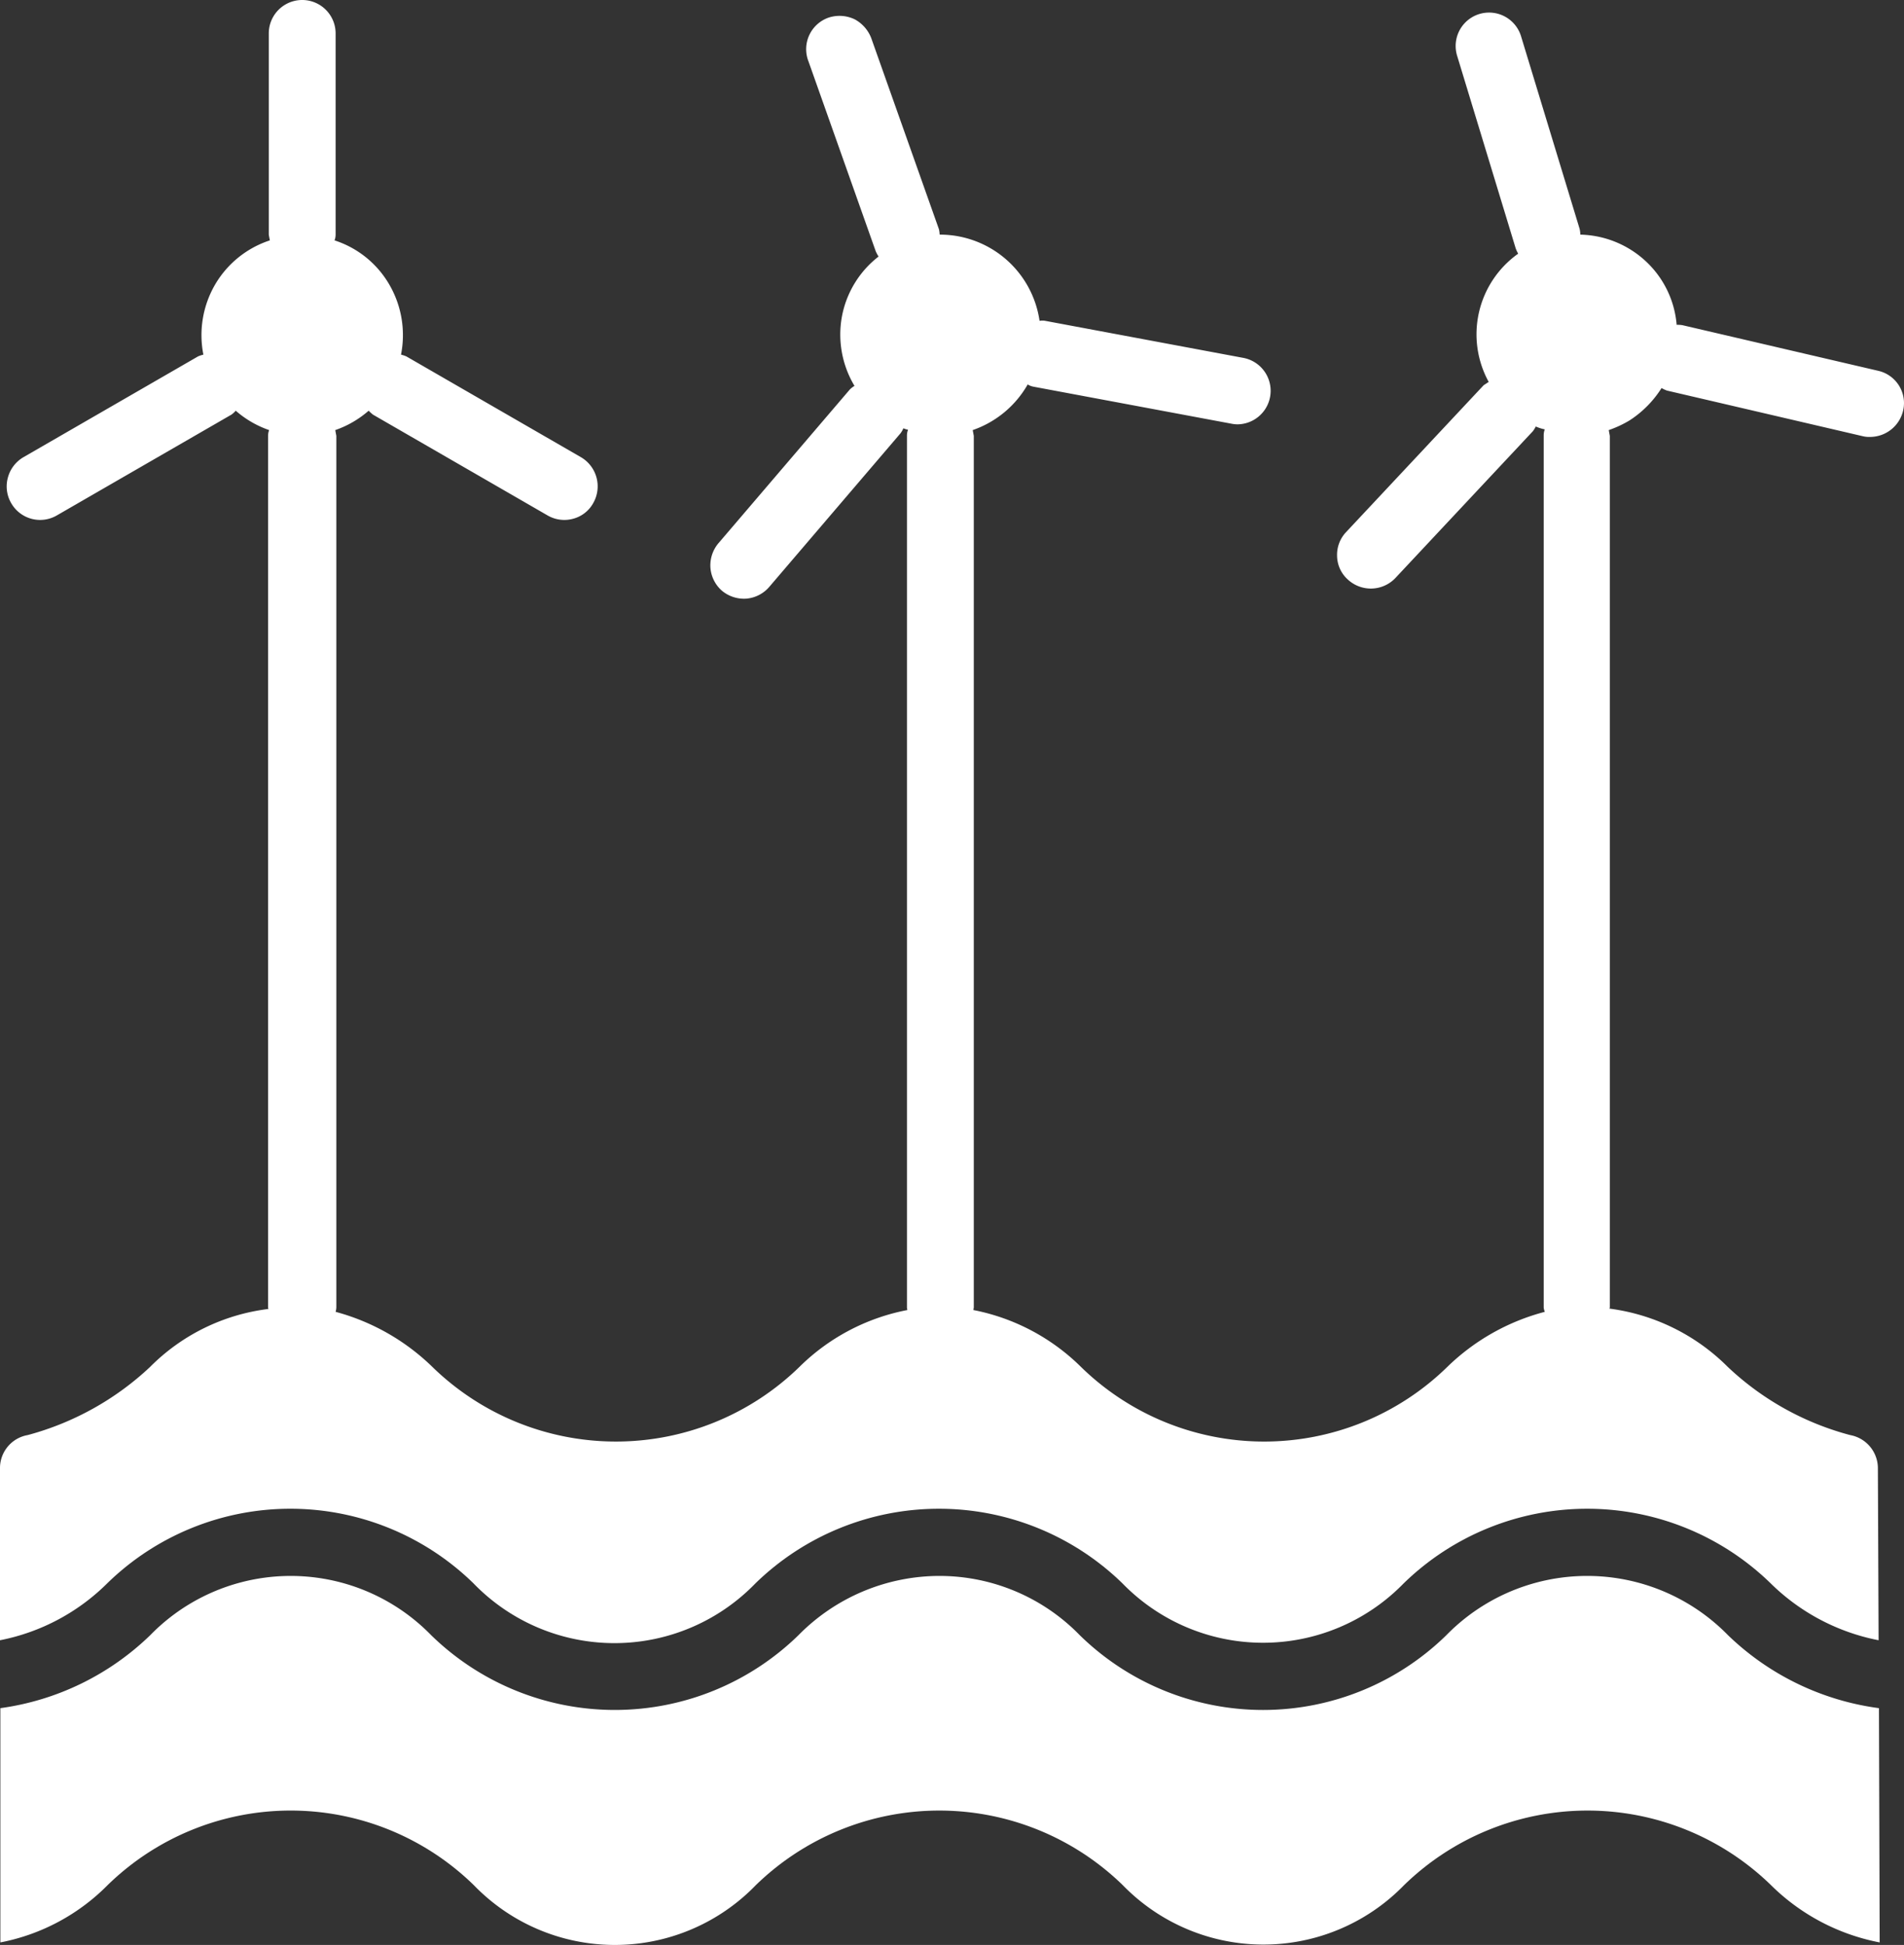 <?xml version="1.0" encoding="utf-8"?><svg id="Layer_1" data-name="Layer 1" xmlns="http://www.w3.org/2000/svg" viewBox="0 0 529.87 541.3"><rect x="0" y="0" width="529.87" height="541.3" fill="#333333" stroke="none"/><path d="M569.5,534.5a54.81,54.81,0,0,0-78.4,0,72.92,72.92,0,0,1-102,0A54.46,54.46,0,0,0,350,518a55.1,55.1,0,0,0-39.2,16.5,73.17,73.17,0,0,1-102.2,0,54.58,54.58,0,0,0-78.2,0,74.39,74.39,0,0,1-41.7,20.3V620a57.2,57.2,0,0,0,29.8-15.9,72.92,72.92,0,0,1,102,0,54.58,54.58,0,0,0,78.4,0,73.17,73.17,0,0,1,102.2,0,54.58,54.58,0,0,0,78.2,0,73.17,73.17,0,0,1,102.2,0A58.76,58.76,0,0,0,611.7,620l-.2-65.2a74.59,74.59,0,0,1-42-20.3Z" transform="translate(-88.6 -79.4)" style="fill:#fff"/><path d="M611.3,182.6l-54.5-12.7a8.6,8.6,0,0,0-1.6-.1,27.16,27.16,0,0,0-8.6-17.7,27.66,27.66,0,0,0-18.2-7.4,8.75,8.75,0,0,0-.2-1.6L511.9,89.5a9.3,9.3,0,0,0-17.8,5.4l16.3,53.6a10.09,10.09,0,0,0,.7,1.5,27.53,27.53,0,0,0-8.2,35.7c-.5.3-.9.6-1.4.9l-38.3,40.9a9.19,9.19,0,0,0-2.5,6.7,9,9,0,0,0,3,6.5,9.42,9.42,0,0,0,13.2-.4l38.3-40.9a9.13,9.13,0,0,0,.8-1.3,12.09,12.09,0,0,0,2.5.8,4.67,4.67,0,0,0-.3,1.7V443.3a5.27,5.27,0,0,0,.3,1.2,61.11,61.11,0,0,0-27.1,15.3,72.92,72.92,0,0,1-102,0A58.45,58.45,0,0,0,359.5,444c0-.3.1-.5.1-.8V200.7c-.1-.5-.2-1.1-.3-1.6a28.21,28.21,0,0,0,15.3-12.7,4.71,4.71,0,0,0,1.5.6l55.1,10.3a9.85,9.85,0,0,0,1.7.2,9.33,9.33,0,0,0,1.7-18.5l-55.1-10.3a4.3,4.3,0,0,0-1.6,0,28,28,0,0,0-27.5-24h-.3a7.72,7.72,0,0,0-.2-1.5L331.2,90.4h0a10,10,0,0,0-4.7-5.6,9.74,9.74,0,0,0-7.3-.5,9.3,9.3,0,0,0-5.6,12.2l18.7,52.8h0a10.93,10.93,0,0,0,.8,1.5,27.48,27.48,0,0,0-10.2,16.7,27.79,27.79,0,0,0,3.5,19.3,6.42,6.42,0,0,0-1.3,1l-36.4,42.6a9.58,9.58,0,0,0-2.4,6.9,9.46,9.46,0,0,0,3.2,6.5,9.57,9.57,0,0,0,6.9,2.2,9.46,9.46,0,0,0,6.4-3.4L339.2,200h0a6.38,6.38,0,0,0,.8-1.4,6.47,6.47,0,0,0,1.3.4,4.53,4.53,0,0,0-.3,1.6V443.3c0,.3.1.5.1.7a58.36,58.36,0,0,0-30,15.8,73.17,73.17,0,0,1-102.2,0A61.41,61.41,0,0,0,182,444.5a5.07,5.07,0,0,0,.2-1.3V200.7c-.1-.5-.2-1.1-.3-1.6a28,28,0,0,0,9.3-5.4,12,12,0,0,0,1.2,1.1l48.5,28a9.27,9.27,0,0,0,7.1,1,9,9,0,0,0,5.7-4.4,9.4,9.4,0,0,0-3.5-12.8l-48.5-28h0a8.8,8.8,0,0,0-1.5-.5,28,28,0,0,0-3.2-19.4,27.28,27.28,0,0,0-15.3-12.4,4.53,4.53,0,0,0,.3-1.6v-56a9.3,9.3,0,0,0-18.6,0v56c.1.6.2,1.1.3,1.6a27.61,27.61,0,0,0-15.3,12.4,28,28,0,0,0-3.2,19.4,8.8,8.8,0,0,0-1.5.5l-48.5,28a9.36,9.36,0,0,0-4.4,5.7,9.24,9.24,0,0,0,.9,7.1,9.26,9.26,0,0,0,12.8,3.4l48.5-28a6.28,6.28,0,0,0,1.2-1.1,28,28,0,0,0,9.3,5.4,4.53,4.53,0,0,0-.3,1.6V443.4c0,.1.1.2.1.3a56,56,0,0,0-33,16.2,80,80,0,0,1-34,18.9,9.31,9.31,0,0,0-7.7,9v48.1a58.15,58.15,0,0,0,29.8-15.8,72.92,72.92,0,0,1,102,0,54.58,54.58,0,0,0,78.4,0,73.17,73.17,0,0,1,102.2,0,54.58,54.58,0,0,0,78.2,0,73.17,73.17,0,0,1,102.2,0,58.75,58.75,0,0,0,30,15.8l-.2-48.1a9.39,9.39,0,0,0-7.7-9,78.93,78.93,0,0,1-34.1-19,56.89,56.89,0,0,0-32.9-16.2c0-.1.1-.2.1-.3V200.7c-.1-.5-.2-1.1-.3-1.6a30.6,30.6,0,0,0,5.8-2.7,29.39,29.39,0,0,0,8.9-9,10.09,10.09,0,0,0,1.5.7L607,200.8a7.49,7.49,0,0,0,2.1.2,9.47,9.47,0,0,0,9.3-8.3,9.22,9.22,0,0,0-7.1-10.1Z" transform="translate(-88.6 -79.4)" style="fill:#fff"/></svg>
